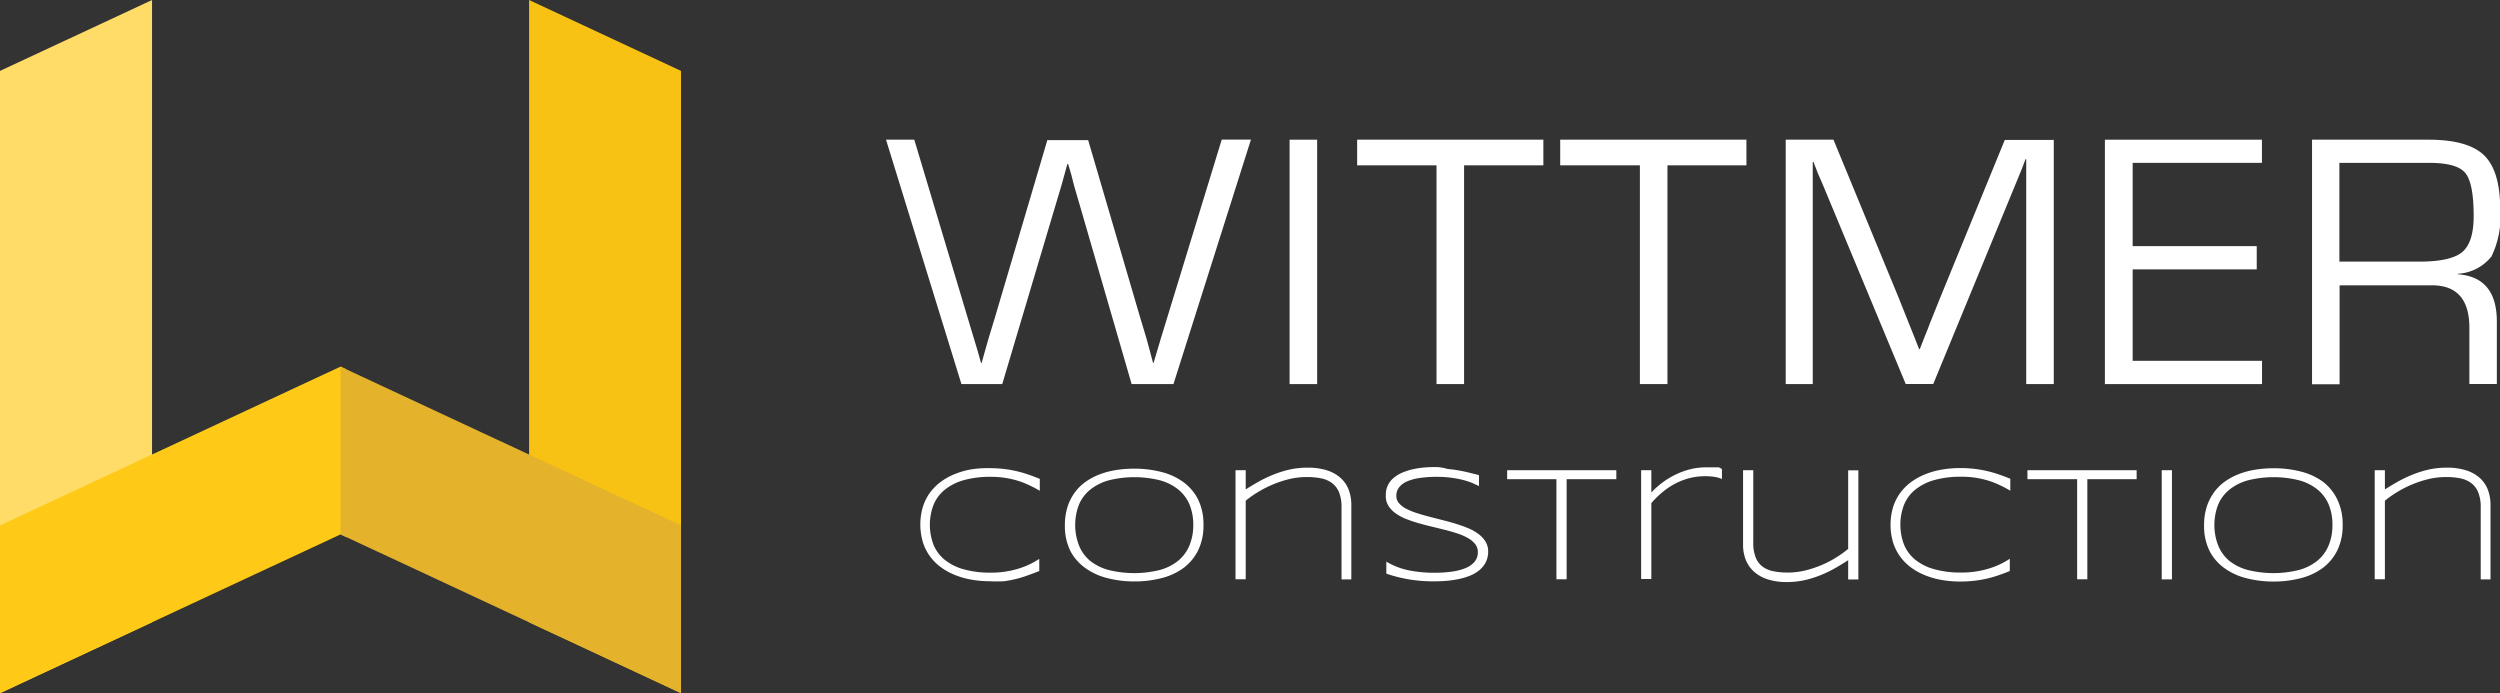 <svg id="Layer_1" data-name="Layer 1" xmlns="http://www.w3.org/2000/svg" viewBox="0 0 245 67.93"><rect x="0" y="0" width="245" height="67.93" fill="#333333" stroke="none"/><defs><style>.cls-1{fill:#f7c213;}.cls-2{fill:#ffdb67;}.cls-3{fill:#ffca17;}.cls-4{fill:#fff;}.cls-5{fill:#e4b22b;}</style></defs><title>wittmer-logo</title><polygon class="cls-1" points="66.74 67.93 51.85 60.98 51.85 0 66.74 6.95 66.74 67.93"/><polygon class="cls-2" points="14.9 0 0 6.95 0 67.93 14.9 60.98 14.9 0"/><polygon class="cls-3" points="33.37 35.93 33.93 36.19 34.09 44.05 33.99 52.65 33.37 52.37 0 67.93 0 51.49 33.37 35.93"/><path class="cls-4" d="M122.59,13.73L115,37.68h-4.1l-5-17.25-0.63-2.16L105,17.21l-0.32-1.09H104.6l-0.3,1.09L104,18.29l-0.65,2.17L98.22,37.68h-4L86.83,13.73H89.6l5.16,17.21,0.7,2.33,0.35,1.16,0.33,1.18H96.2l0.33-1.18,0.33-1.16L97.55,31l5.09-17.23h4L111.69,31l0.69,2.3,0.32,1.18L113,35.61h0.05l0.35-1.18,0.35-1.18,0.72-2.35,5.26-17.18h2.83Z" transform="translate(0 -0.04)"/><path class="cls-4" d="M129.08,13.73V37.68h-2.7V13.73h2.7Z" transform="translate(0 -0.04)"/><path class="cls-4" d="M143.48,16.24V37.68h-2.7V16.24H133V13.73h18.25v2.51h-7.74Z" transform="translate(0 -0.04)"/><path class="cls-4" d="M163.41,16.24V37.68h-2.7V16.24H152.9V13.73h18.25v2.51h-7.74Z" transform="translate(0 -0.04)"/><path class="cls-4" d="M201.27,13.73V37.68h-2.7V17.08l0-.72,0-.72h-0.07l-0.21.56-0.21.54-0.46,1.12-8.16,19.81h-2.7L178.62,18.1,178.14,17l-0.21-.56q-0.09-.19-0.21-0.54h-0.07l0,0.65,0,0.67V37.68H175V13.73h4.68l6.39,15.49,1,2.51L187.58,33l0.49,1.25h0.07L188.63,33q0.37-.89.49-1.25l1-2.49,6.35-15.51h4.75Z" transform="translate(0 -0.04)"/><path class="cls-4" d="M209,16v8.16h12.16v2.28H209V35.4h12.68v2.28H206.28V13.73h15.39V16H209Z" transform="translate(0 -0.04)"/><path class="cls-4" d="M226.58,37.68V13.73H238q3.86,0,5.44,1.53t1.58,5.3a8.94,8.94,0,0,1-.86,4.62,4.56,4.56,0,0,1-3.28,1.69v0.05q3.81,0.28,3.81,4.63v6.12H242V32.17Q242,28,238.33,28h-9.05v9.7h-2.7Zm2.7-12h7.81q3.09,0,4.21-.94t1.12-3.53q0-3.24-.83-4.23T238,16h-8.74V25.7Z" transform="translate(0 -0.04)"/><path class="cls-4" d="M100.79,56.4A10.94,10.94,0,0,1,98.4,57,12.17,12.17,0,0,1,97,57a10.39,10.39,0,0,1-1.83-.16,7.92,7.92,0,0,1-1.63-.47,6.17,6.17,0,0,1-1.37-.77,4.94,4.94,0,0,1-1.06-1.08,4.77,4.77,0,0,1-.68-1.39,6.13,6.13,0,0,1,0-3.38,4.77,4.77,0,0,1,.68-1.39,4.94,4.94,0,0,1,1.06-1.08,6.17,6.17,0,0,1,1.37-.77,7.94,7.94,0,0,1,1.63-.47A10.37,10.37,0,0,1,97,45.92,12.17,12.17,0,0,1,98.4,46a11,11,0,0,1,1.25.22,11.6,11.6,0,0,1,1.14.33q0.55,0.19,1.11.42v1.17a10.34,10.34,0,0,0-1-.53,7.85,7.85,0,0,0-1.1-.44,8.8,8.8,0,0,0-2.69-.4,9.48,9.48,0,0,0-2.67.33,5.19,5.19,0,0,0-1.87.95,3.73,3.73,0,0,0-1.09,1.48,5.49,5.49,0,0,0,0,3.88,3.74,3.74,0,0,0,1.09,1.48,5.15,5.15,0,0,0,1.87.94,9.56,9.56,0,0,0,2.67.33,9.07,9.07,0,0,0,2.72-.4,7.83,7.83,0,0,0,1.1-.43,8.06,8.06,0,0,0,.92-0.52V56Q101.33,56.21,100.79,56.4Z" transform="translate(0 -0.04)"/><path class="cls-4" d="M117.94,51.48a5.53,5.53,0,0,1-.52,2.49A4.79,4.79,0,0,1,116,55.69a6.17,6.17,0,0,1-2.15,1,10.41,10.41,0,0,1-2.67.33,10.54,10.54,0,0,1-2.68-.33,6.25,6.25,0,0,1-2.16-1A4.76,4.76,0,0,1,104.88,54a5.51,5.51,0,0,1-.52-2.49,5.9,5.9,0,0,1,.24-1.74,4.93,4.93,0,0,1,.68-1.4,4.57,4.57,0,0,1,1.05-1.07,6.17,6.17,0,0,1,1.38-.75,8,8,0,0,1,1.63-.44,11.17,11.17,0,0,1,1.83-.14,10.41,10.41,0,0,1,2.67.33,6.17,6.17,0,0,1,2.15,1A4.79,4.79,0,0,1,117.42,49,5.53,5.53,0,0,1,117.94,51.48Zm-1,0a5.11,5.11,0,0,0-.37-2,3.8,3.8,0,0,0-1.1-1.47,4.93,4.93,0,0,0-1.8-.9,10.33,10.33,0,0,0-5,0,5.05,5.05,0,0,0-1.82.91,3.78,3.78,0,0,0-1.11,1.47,5.56,5.56,0,0,0,0,4A3.79,3.79,0,0,0,106.83,55a5,5,0,0,0,1.82.9,10.39,10.39,0,0,0,5,0,4.93,4.93,0,0,0,1.8-.9,3.8,3.8,0,0,0,1.1-1.47A5.11,5.11,0,0,0,116.94,51.48Z" transform="translate(0 -0.04)"/><path class="cls-4" d="M131.47,56.82V49.76a3.84,3.84,0,0,0-.24-1.46,2.15,2.15,0,0,0-.68-0.91,2.64,2.64,0,0,0-1.07-.47,6.9,6.9,0,0,0-1.42-.13,7.25,7.25,0,0,0-1.79.22,10.76,10.76,0,0,0-1.65.56,10.6,10.6,0,0,0-1.43.75,10,10,0,0,0-1.11.79v7.7h-1V46.12h1V48q0.54-.34,1.2-0.72a12.37,12.37,0,0,1,1.42-.69,10.46,10.46,0,0,1,1.62-.52,8,8,0,0,1,1.82-.2,6.14,6.14,0,0,1,1.89.26,3.66,3.66,0,0,1,1.34.74,3,3,0,0,1,.8,1.16,4.18,4.18,0,0,1,.26,1.52v7.27h-1Z" transform="translate(0 -0.04)"/><path class="cls-4" d="M145,47.7l-0.7-.32a6.62,6.62,0,0,0-.91-0.3,10.12,10.12,0,0,0-1.15-.22,10.31,10.31,0,0,0-1.42-.09,11.54,11.54,0,0,0-1.68.11,4.78,4.78,0,0,0-1.25.34,2,2,0,0,0-.78.58,1.33,1.33,0,0,0-.27.83,1.08,1.08,0,0,0,.25.71,2.32,2.32,0,0,0,.69.54,6.24,6.24,0,0,0,1,.42q0.58,0.19,1.23.36L141.33,51q0.69,0.17,1.34.37a12.65,12.65,0,0,1,1.23.44,4.7,4.7,0,0,1,1,.57,2.67,2.67,0,0,1,.69.75,1.85,1.85,0,0,1,.25,1,2.29,2.29,0,0,1-.23,1,2.41,2.41,0,0,1-.61.77,3.45,3.45,0,0,1-.9.54,6.26,6.26,0,0,1-1.11.34,9.71,9.71,0,0,1-1.21.18q-0.63.05-1.23,0.05a14.39,14.39,0,0,1-2.53-.2,14.75,14.75,0,0,1-2.16-.55V55.08a7,7,0,0,0,2.24.86,12.75,12.75,0,0,0,2.48.23,12.23,12.23,0,0,0,1.7-.11,5.47,5.47,0,0,0,1.35-.35,2.25,2.25,0,0,0,.88-0.62,1.42,1.42,0,0,0,.32-0.93,1.26,1.26,0,0,0-.25-0.78,2.3,2.3,0,0,0-.69-0.59,5.42,5.42,0,0,0-1-.45q-0.58-.19-1.23-0.36l-1.34-.33q-0.69-.16-1.34-0.35a12.74,12.74,0,0,1-1.23-.42,4.68,4.68,0,0,1-1-.55,2.55,2.55,0,0,1-.69-0.73,1.8,1.8,0,0,1-.25-1,2.15,2.15,0,0,1,.2-1,2.22,2.22,0,0,1,.56-0.72,3.26,3.26,0,0,1,.83-0.51,5.64,5.64,0,0,1,1-.33,8.91,8.91,0,0,1,1.13-.18q0.58-.05,1.15-0.05T141.87,46q0.56,0.05,1.07.14t1,0.21l1,0.25V47.7Z" transform="translate(0 -0.04)"/><path class="cls-4" d="M153.53,47v9.81h-1V47H147.7V46.12h10.7V47h-4.87Z" transform="translate(0 -0.04)"/><path class="cls-4" d="M168.12,46.79a5.33,5.33,0,0,0-1-.08,6.06,6.06,0,0,0-1.64.21,6.55,6.55,0,0,0-1.43.58,7.19,7.19,0,0,0-1.22.85,8.79,8.79,0,0,0-1,1v7.43h-1V46.12h1V48.3a9.11,9.11,0,0,1,1.13-1,7.87,7.87,0,0,1,1.29-.77,7.4,7.4,0,0,1,1.42-.51,6.43,6.43,0,0,1,1.54-.18h0.49l0.4,0,0.35,0L168.75,46v1C168.6,46.9,168.39,46.85,168.12,46.79Z" transform="translate(0 -0.04)"/><path class="cls-4" d="M171.82,46.12v7.06a3.87,3.87,0,0,0,.23,1.47,2.08,2.08,0,0,0,.67.91,2.62,2.62,0,0,0,1.07.46,7,7,0,0,0,1.41.13,7.18,7.18,0,0,0,1.78-.22,10.51,10.51,0,0,0,1.64-.56,10.15,10.15,0,0,0,1.41-.75,10.61,10.61,0,0,0,1.09-.79v-7.7h1v10.7h-1V54.94q-0.54.35-1.19,0.73a11.89,11.89,0,0,1-1.4.69,10.22,10.22,0,0,1-1.61.52,7.84,7.84,0,0,1-1.81.2,5.89,5.89,0,0,1-1.89-.27,3.7,3.7,0,0,1-1.34-.76,3.11,3.11,0,0,1-.8-1.16,4,4,0,0,1-.26-1.48V46.12h1Z" transform="translate(0 -0.04)"/><path class="cls-4" d="M195.9,56.4a10.94,10.94,0,0,1-2.39.55,12.17,12.17,0,0,1-1.43.08,10.39,10.39,0,0,1-1.83-.16,7.92,7.92,0,0,1-1.63-.47,6.19,6.19,0,0,1-1.37-.77,5,5,0,0,1-1.06-1.08,4.8,4.8,0,0,1-.68-1.39,6.13,6.13,0,0,1,0-3.38,4.8,4.8,0,0,1,.68-1.39,5,5,0,0,1,1.06-1.08,6.19,6.19,0,0,1,1.37-.77,7.94,7.94,0,0,1,1.63-.47,10.37,10.37,0,0,1,1.83-.16,12.17,12.17,0,0,1,1.43.08,11,11,0,0,1,1.25.22,11.6,11.6,0,0,1,1.14.33q0.55,0.19,1.11.42v1.17a10.34,10.34,0,0,0-1-.53,7.85,7.85,0,0,0-1.1-.44,8.8,8.8,0,0,0-2.69-.4,9.48,9.48,0,0,0-2.67.33,5.18,5.18,0,0,0-1.87.95,3.74,3.74,0,0,0-1.09,1.48,5.49,5.49,0,0,0,0,3.88,3.75,3.75,0,0,0,1.09,1.48,5.15,5.15,0,0,0,1.87.94,9.56,9.56,0,0,0,2.67.33,9.07,9.07,0,0,0,2.72-.4,7.83,7.83,0,0,0,1.1-.43,8.06,8.06,0,0,0,.92-0.52V56Q196.45,56.21,195.9,56.4Z" transform="translate(0 -0.04)"/><path class="cls-4" d="M204.56,47v9.81h-1V47h-4.87V46.12h10.7V47h-4.87Z" transform="translate(0 -0.04)"/><path class="cls-4" d="M211.85,56.82V46.12h1v10.7h-1Z" transform="translate(0 -0.04)"/><path class="cls-4" d="M229.58,51.48a5.53,5.53,0,0,1-.52,2.49,4.79,4.79,0,0,1-1.43,1.73,6.17,6.17,0,0,1-2.15,1,10.41,10.41,0,0,1-2.67.33,10.54,10.54,0,0,1-2.68-.33,6.25,6.25,0,0,1-2.16-1A4.76,4.76,0,0,1,216.52,54a5.51,5.51,0,0,1-.52-2.49,5.9,5.9,0,0,1,.24-1.74,4.93,4.93,0,0,1,.68-1.4A4.57,4.57,0,0,1,218,47.26a6.17,6.17,0,0,1,1.38-.75,8,8,0,0,1,1.63-.44,11.17,11.17,0,0,1,1.83-.14,10.41,10.41,0,0,1,2.67.33,6.17,6.17,0,0,1,2.15,1A4.79,4.79,0,0,1,229.06,49,5.53,5.53,0,0,1,229.58,51.48Zm-1,0a5.11,5.11,0,0,0-.37-2,3.8,3.8,0,0,0-1.1-1.47,4.93,4.93,0,0,0-1.8-.9,10.33,10.33,0,0,0-5,0,5.05,5.05,0,0,0-1.82.91,3.78,3.78,0,0,0-1.11,1.47,5.56,5.56,0,0,0,0,4A3.79,3.79,0,0,0,218.47,55a5,5,0,0,0,1.82.9,10.39,10.39,0,0,0,5,0,4.93,4.93,0,0,0,1.8-.9,3.8,3.8,0,0,0,1.1-1.47A5.11,5.11,0,0,0,228.58,51.48Z" transform="translate(0 -0.04)"/><path class="cls-4" d="M243.11,56.82V49.76a3.84,3.84,0,0,0-.24-1.46,2.15,2.15,0,0,0-.68-0.91,2.64,2.64,0,0,0-1.07-.47,6.9,6.9,0,0,0-1.42-.13,7.25,7.25,0,0,0-1.79.22,10.76,10.76,0,0,0-1.65.56,10.6,10.6,0,0,0-1.43.75,10,10,0,0,0-1.11.79v7.7h-1V46.12h1V48q0.54-.34,1.2-0.72a12.37,12.37,0,0,1,1.42-.69,10.46,10.46,0,0,1,1.62-.52,8,8,0,0,1,1.82-.2,6.14,6.14,0,0,1,1.89.26,3.66,3.66,0,0,1,1.34.74,3,3,0,0,1,.8,1.16,4.18,4.18,0,0,1,.26,1.52v7.27h-1Z" transform="translate(0 -0.04)"/><polygon class="cls-5" points="33.37 35.93 33.37 52.37 66.74 67.93 66.74 51.49 33.37 35.93"/></svg>
